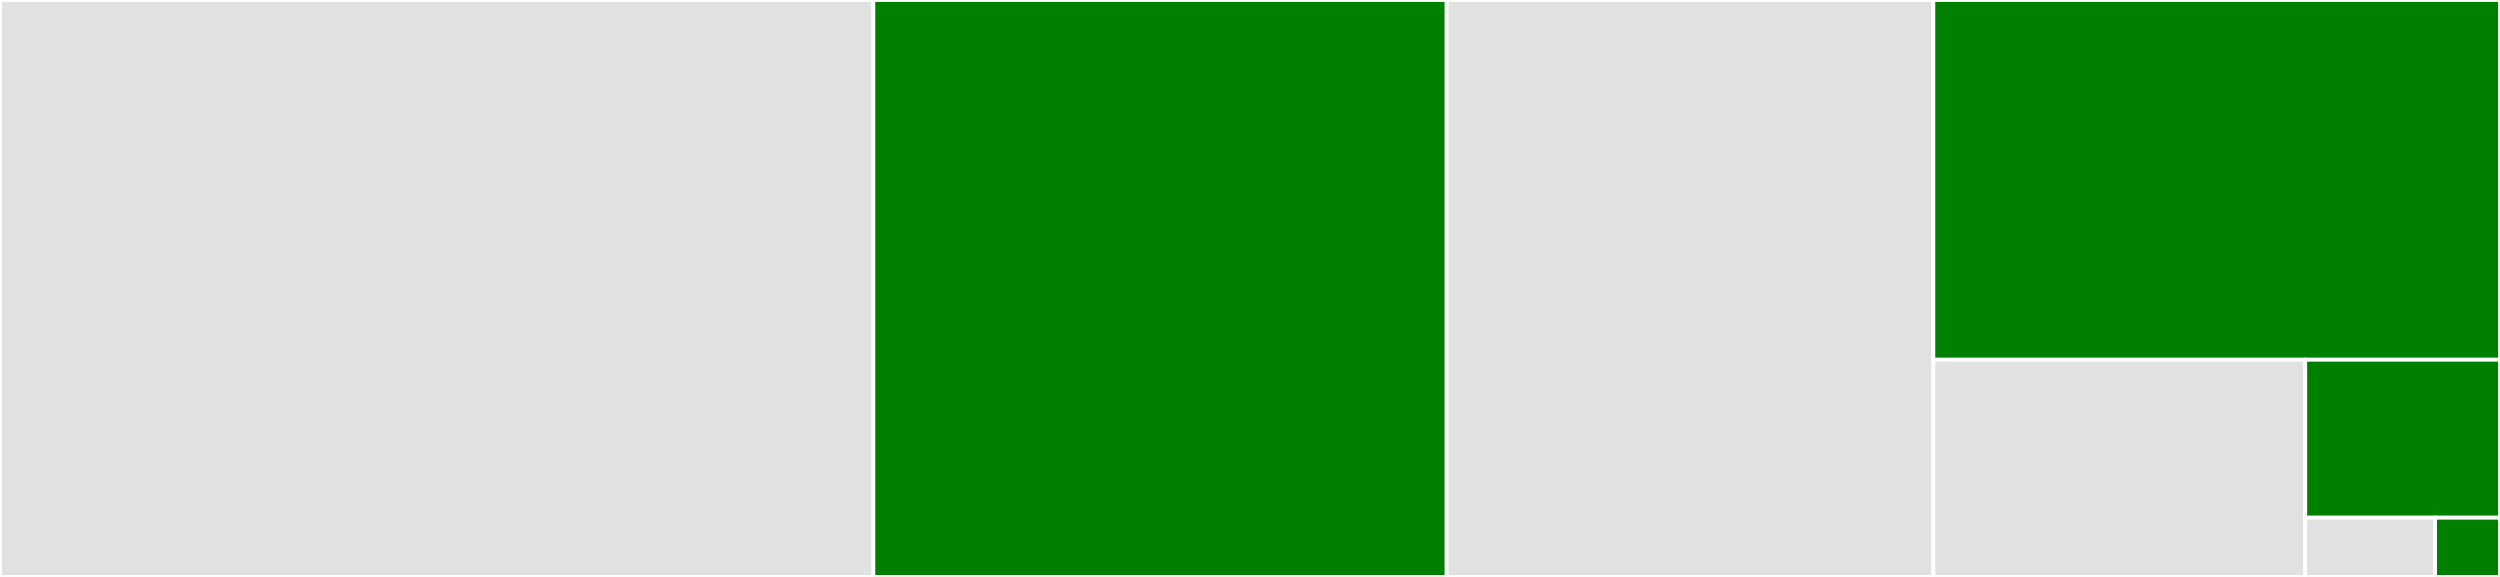 <svg baseProfile="full" width="650" height="150" viewBox="0 0 650 150" version="1.1"
xmlns="http://www.w3.org/2000/svg" xmlns:ev="http://www.w3.org/2001/xml-events"
xmlns:xlink="http://www.w3.org/1999/xlink">

<rect x="0" y="0" width="650" height="150" fill="#333333" stroke="none"/>

<style>rect.s{mask:url(#mask);}</style>
<defs>
  <pattern id="white" width="4" height="4" patternUnits="userSpaceOnUse" patternTransform="rotate(45)">
    <rect width="2" height="2" transform="translate(0,0)" fill="white"></rect>
  </pattern>
  <mask id="mask">
    <rect x="0" y="0" width="100%" height="100%" fill="url(#white)"></rect>
  </mask>
</defs>

<rect x="0" y="0" width="227.067" height="150.0" fill="#e1e1e1" stroke="white" stroke-width="1" class=" tooltipped" data-content="lucas_kanade.jl"><title>lucas_kanade.jl</title></rect>
<rect x="227.067" y="0" width="149.067" height="150.0" fill="green" stroke="white" stroke-width="1" class=" tooltipped" data-content="medianflow_tracker/medianflow_tracker.jl"><title>medianflow_tracker/medianflow_tracker.jl</title></rect>
<rect x="376.133" y="0" width="126.533" height="150.0" fill="#e1e1e1" stroke="white" stroke-width="1" class=" tooltipped" data-content="farneback.jl"><title>farneback.jl</title></rect>
<rect x="502.667" y="0" width="147.333" height="93.529" fill="green" stroke="white" stroke-width="1" class=" tooltipped" data-content="haar.jl"><title>haar.jl</title></rect>
<rect x="502.667" y="93.529" width="96.687" height="56.471" fill="#e1e1e1" stroke="white" stroke-width="1" class=" tooltipped" data-content="core.jl"><title>core.jl</title></rect>
<rect x="599.354" y="93.529" width="50.646" height="41.07" fill="green" stroke="white" stroke-width="1" class=" tooltipped" data-content="tracker.jl"><title>tracker.jl</title></rect>
<rect x="599.354" y="134.599" width="33.764" height="15.401" fill="#e1e1e1" stroke="white" stroke-width="1" class=" tooltipped" data-content="optical_flow.jl"><title>optical_flow.jl</title></rect>
<rect x="633.118" y="134.599" width="16.882" height="15.401" fill="green" stroke="white" stroke-width="1" class=" tooltipped" data-content="tracker_model.jl"><title>tracker_model.jl</title></rect>
</svg>